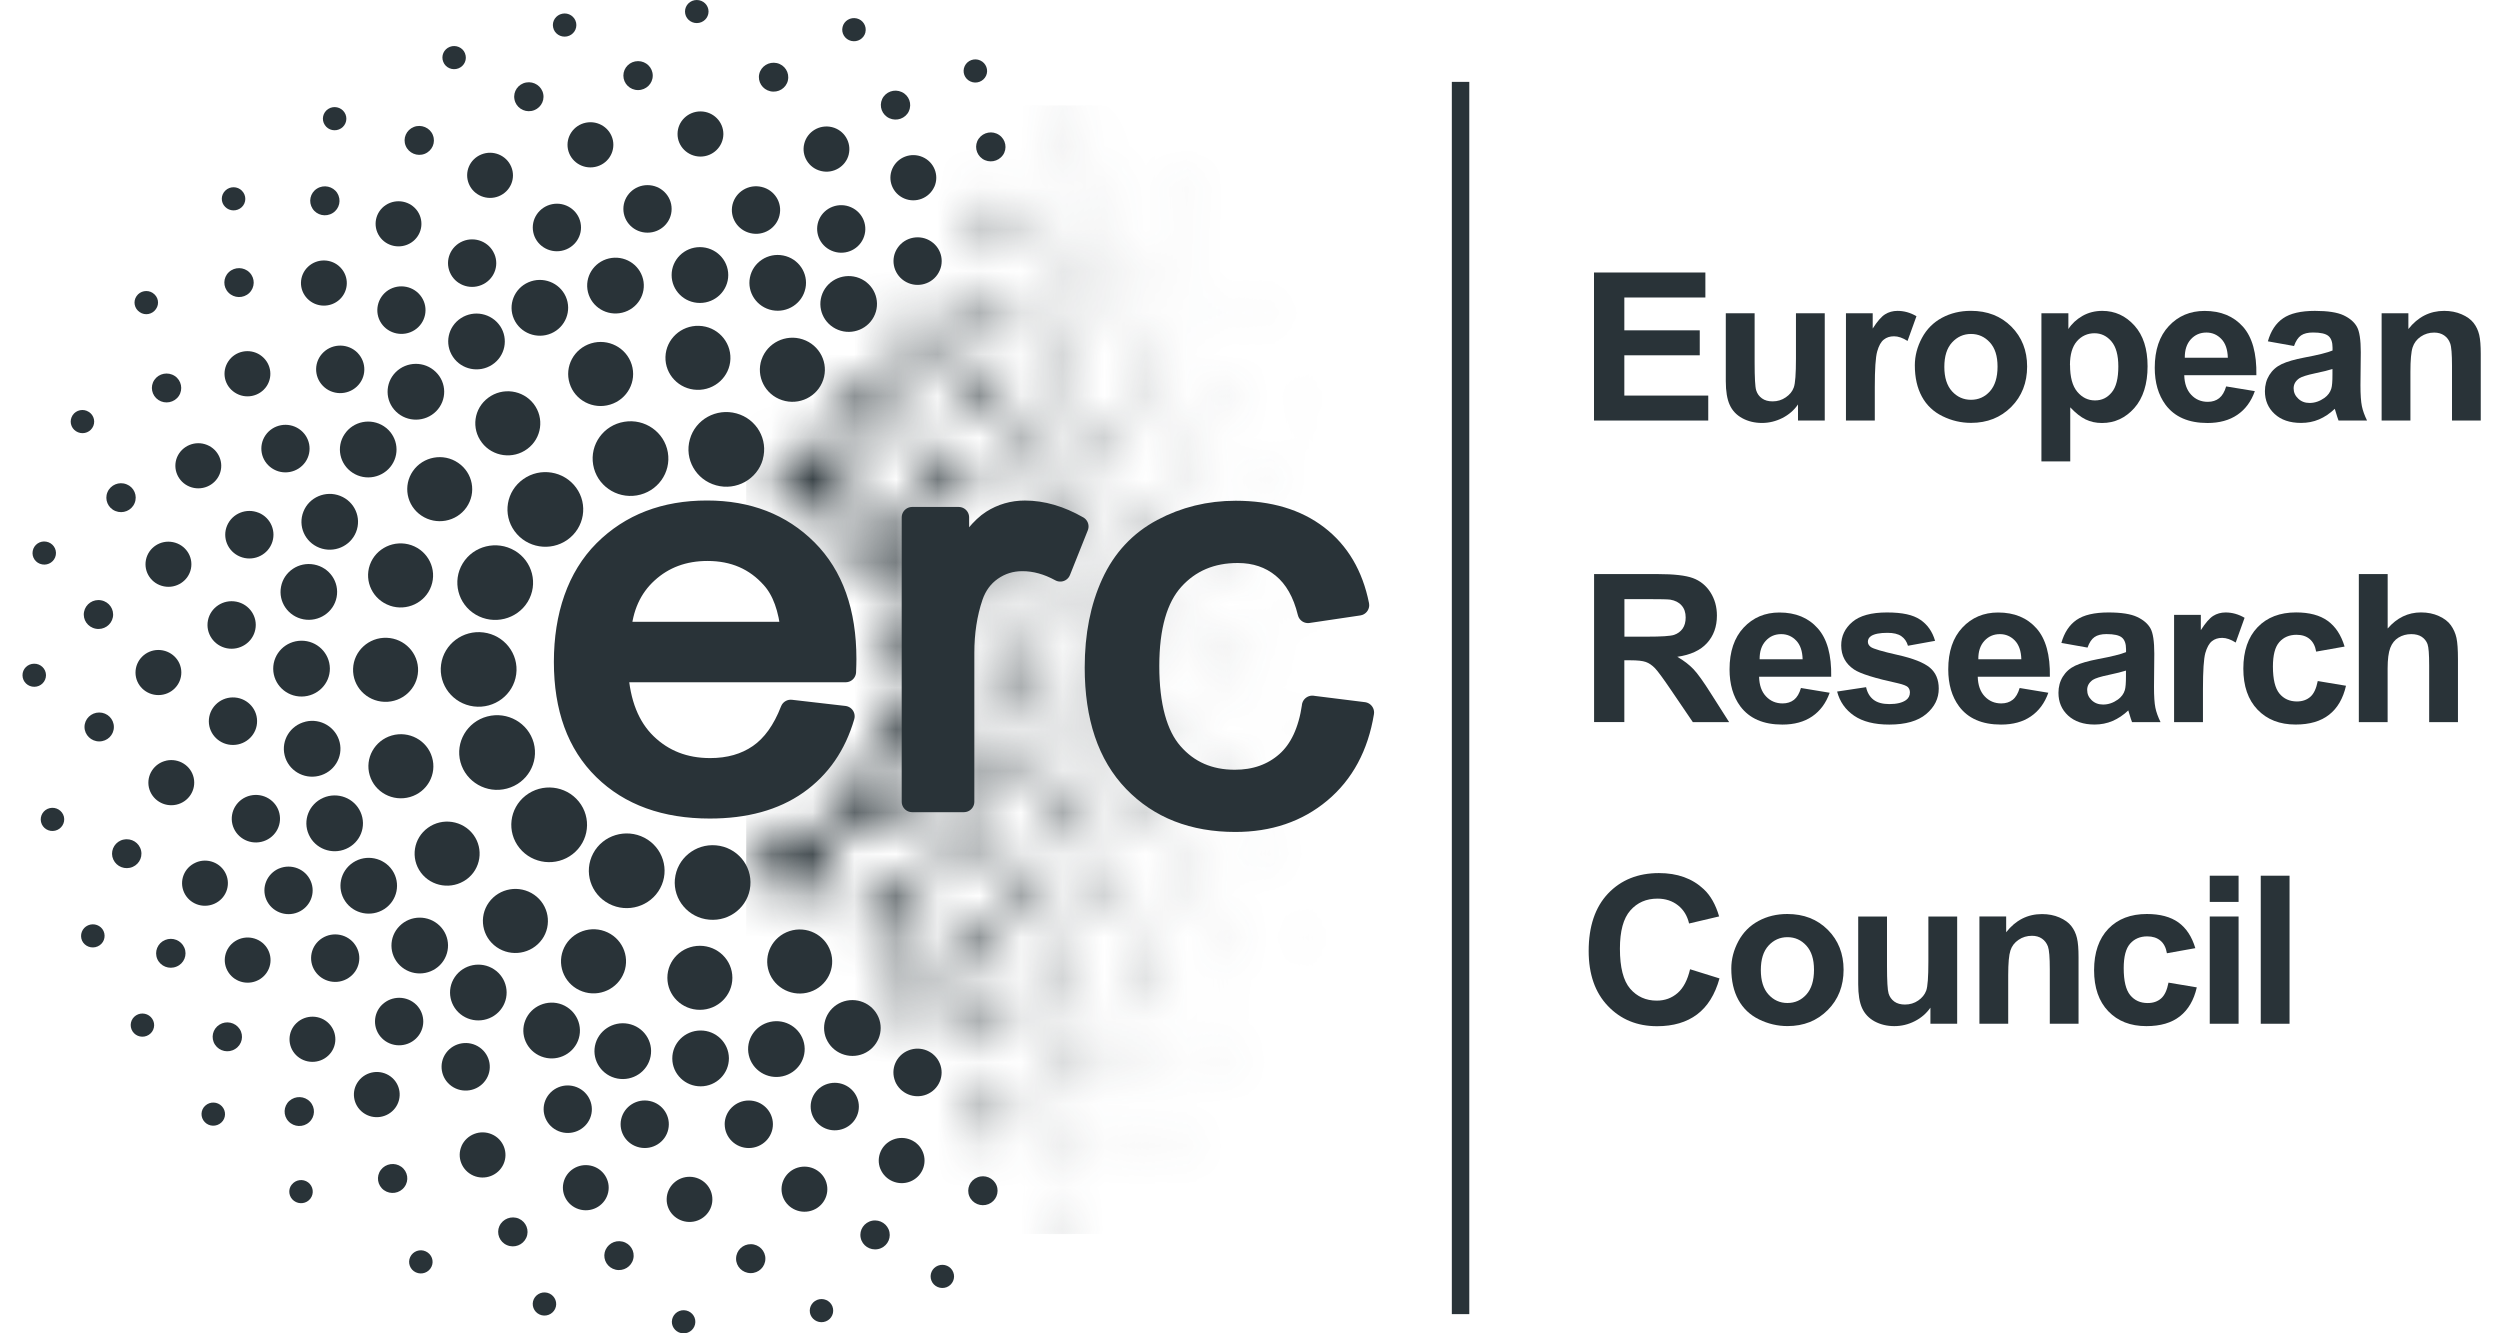 <svg width="60" height="32" viewBox="0 0 60 32" fill="none" xmlns="http://www.w3.org/2000/svg">
<g clip-path="url(#clip0_9115_11772)">
<mask id="mask0_9115_11772" style="mask-type:luminance" maskUnits="userSpaceOnUse" x="18" y="2" width="16" height="28">
<path d="M25.656 26.815C25.494 26.919 25.447 27.134 25.553 27.296C25.659 27.457 25.876 27.502 26.041 27.397C26.204 27.292 26.25 27.078 26.144 26.916C26.038 26.755 25.819 26.711 25.656 26.815ZM28.161 25.345C28.3 25.21 28.301 24.99 28.163 24.853C28.028 24.717 27.805 24.716 27.666 24.85C27.528 24.985 27.527 25.206 27.663 25.341C27.799 25.478 28.023 25.479 28.161 25.345ZM29.765 23.021C29.876 22.863 29.833 22.647 29.673 22.538C29.512 22.43 29.294 22.471 29.184 22.628C29.074 22.787 29.116 23.003 29.275 23.111C29.436 23.22 29.656 23.179 29.765 23.02M30.768 19.758C30.589 19.684 30.382 19.769 30.309 19.946C30.234 20.125 30.32 20.326 30.5 20.399C30.68 20.472 30.886 20.387 30.96 20.21C31.035 20.034 30.949 19.831 30.768 19.758ZM30.835 17.196C30.797 17.384 30.923 17.566 31.114 17.603C31.305 17.639 31.49 17.516 31.527 17.326C31.564 17.138 31.439 16.956 31.248 16.921C31.057 16.885 30.872 17.008 30.835 17.196ZM31.123 13.919C30.929 13.922 30.774 14.082 30.779 14.274C30.782 14.466 30.943 14.617 31.139 14.614C31.332 14.61 31.486 14.451 31.484 14.259C31.479 14.068 31.318 13.915 31.124 13.919M30.25 11.86C30.288 12.049 30.473 12.17 30.664 12.132C30.855 12.095 30.979 11.911 30.94 11.723C30.902 11.535 30.717 11.414 30.525 11.451C30.335 11.488 30.211 11.671 30.25 11.86ZM29.74 9.748C29.919 9.678 30.009 9.475 29.936 9.297C29.865 9.118 29.659 9.032 29.479 9.103C29.299 9.173 29.21 9.376 29.282 9.553C29.354 9.731 29.559 9.818 29.74 9.748ZM28.162 7.259C28.325 7.153 28.369 6.937 28.262 6.778C28.155 6.618 27.936 6.573 27.773 6.68C27.611 6.785 27.566 7.001 27.674 7.161C27.782 7.321 28 7.364 28.162 7.259ZM25.798 4.806C25.658 4.939 25.655 5.16 25.791 5.296C25.928 5.434 26.151 5.437 26.29 5.302C26.429 5.168 26.431 4.948 26.296 4.811C26.161 4.674 25.937 4.672 25.798 4.806ZM25.396 28.897C25.266 28.98 25.229 29.153 25.315 29.281C25.4 29.41 25.575 29.446 25.704 29.361C25.837 29.277 25.871 29.104 25.786 28.977C25.702 28.849 25.527 28.813 25.396 28.897ZM27.811 26.963C27.7 27.07 27.7 27.246 27.809 27.356C27.918 27.464 28.097 27.466 28.207 27.359C28.319 27.251 28.319 27.076 28.21 26.966C28.101 26.857 27.922 26.855 27.811 26.964M29.526 24.975C29.436 25.101 29.465 25.273 29.59 25.363C29.716 25.453 29.893 25.424 29.983 25.3C30.075 25.176 30.046 25.001 29.919 24.912C29.793 24.822 29.618 24.851 29.526 24.975ZM31.489 22.076C31.346 22.014 31.18 22.077 31.116 22.216C31.053 22.357 31.119 22.522 31.261 22.583C31.403 22.646 31.569 22.583 31.631 22.442C31.695 22.301 31.631 22.138 31.489 22.075M32.49 18.703C32.337 18.673 32.189 18.771 32.158 18.922C32.129 19.072 32.228 19.218 32.382 19.248C32.534 19.277 32.683 19.18 32.712 19.029C32.742 18.878 32.642 18.733 32.49 18.703ZM32.719 15.511C32.563 15.512 32.439 15.638 32.44 15.791C32.442 15.944 32.57 16.068 32.726 16.066C32.882 16.064 33.007 15.939 33.005 15.786C33.004 15.632 32.875 15.509 32.719 15.511ZM32.428 12.976C32.58 12.944 32.677 12.797 32.645 12.647C32.613 12.497 32.463 12.401 32.311 12.433C32.158 12.464 32.063 12.612 32.094 12.762C32.126 12.912 32.275 13.008 32.428 12.976ZM31.387 9.691C31.243 9.75 31.175 9.912 31.235 10.054C31.294 10.197 31.458 10.264 31.603 10.205C31.747 10.146 31.815 9.984 31.756 9.842C31.698 9.699 31.532 9.633 31.388 9.691M30.198 7.501C30.326 7.417 30.361 7.243 30.276 7.116C30.19 6.988 30.015 6.953 29.885 7.038C29.755 7.123 29.72 7.295 29.806 7.423C29.891 7.552 30.066 7.587 30.198 7.501ZM28.358 5.187C28.47 5.08 28.472 4.904 28.364 4.794C28.255 4.684 28.075 4.682 27.964 4.788C27.853 4.896 27.851 5.071 27.959 5.181C28.068 5.291 28.246 5.294 28.357 5.187M26.06 3.213C26.149 3.086 26.118 2.914 25.99 2.826C25.862 2.739 25.688 2.769 25.598 2.896C25.509 3.022 25.541 3.195 25.67 3.283C25.798 3.37 25.972 3.339 26.061 3.213M23.501 26.29C23.246 26.45 23.172 26.786 23.336 27.039C23.499 27.291 23.839 27.364 24.095 27.204C24.351 27.043 24.427 26.707 24.262 26.455C24.099 26.203 23.757 26.128 23.502 26.29M25.457 24.753C25.24 24.962 25.234 25.305 25.445 25.52C25.657 25.734 26.005 25.74 26.224 25.532C26.442 25.323 26.447 24.981 26.235 24.765C26.023 24.549 25.676 24.544 25.457 24.753ZM28.013 23.409C28.183 23.161 28.116 22.823 27.864 22.656C27.611 22.488 27.271 22.555 27.101 22.803C26.931 23.051 26.998 23.387 27.25 23.556C27.501 23.722 27.842 23.656 28.012 23.409M28.935 20.48C28.656 20.363 28.332 20.49 28.214 20.766C28.095 21.041 28.224 21.359 28.504 21.477C28.783 21.594 29.105 21.467 29.225 21.192C29.343 20.917 29.215 20.598 28.934 20.48M29.361 19.117C29.658 19.178 29.95 18.991 30.013 18.699C30.075 18.405 29.885 18.117 29.587 18.056C29.289 17.995 28.998 18.183 28.935 18.475C28.874 18.768 29.062 19.054 29.361 19.117ZM29.738 15.325C29.434 15.326 29.189 15.571 29.192 15.87C29.192 16.169 29.441 16.41 29.745 16.408C30.049 16.406 30.294 16.162 30.293 15.862C30.29 15.562 30.041 15.322 29.738 15.325ZM29.571 13.866C29.867 13.803 30.058 13.517 29.997 13.223C29.935 12.93 29.642 12.742 29.345 12.803C29.048 12.864 28.857 13.152 28.919 13.445C28.982 13.738 29.273 13.924 29.571 13.864M28.222 11.253C28.337 11.531 28.661 11.662 28.942 11.546C29.221 11.431 29.354 11.115 29.239 10.839C29.12 10.563 28.799 10.431 28.519 10.546C28.238 10.661 28.106 10.979 28.222 11.255M27.963 9.517C28.218 9.356 28.292 9.021 28.131 8.769C27.966 8.517 27.625 8.443 27.369 8.605C27.113 8.767 27.039 9.103 27.203 9.354C27.367 9.606 27.707 9.68 27.963 9.517ZM26.339 7.351C26.553 7.14 26.555 6.798 26.341 6.585C26.127 6.372 25.779 6.371 25.563 6.583C25.347 6.794 25.347 7.136 25.56 7.348C25.774 7.561 26.122 7.563 26.339 7.352M23.653 5.807C23.905 5.975 24.246 5.908 24.417 5.659C24.585 5.41 24.519 5.074 24.267 4.907C24.013 4.741 23.672 4.807 23.503 5.055C23.334 5.304 23.402 5.641 23.653 5.807ZM23.462 24.107C23.192 24.279 23.116 24.632 23.291 24.897C23.464 25.16 23.822 25.236 24.091 25.065C24.36 24.894 24.436 24.541 24.262 24.276C24.087 24.013 23.73 23.936 23.462 24.108M25.717 23.506C25.947 23.287 25.953 22.925 25.731 22.698C25.508 22.472 25.143 22.466 24.913 22.684C24.681 22.903 24.675 23.264 24.898 23.491C25.12 23.717 25.486 23.723 25.717 23.505M27.087 21.527C27.266 21.267 27.197 20.913 26.933 20.735C26.668 20.558 26.309 20.626 26.129 20.886C25.949 21.146 26.018 21.501 26.282 21.678C26.547 21.855 26.905 21.786 27.086 21.526M27.185 19.832C27.477 19.957 27.818 19.824 27.945 19.535C28.072 19.247 27.939 18.91 27.645 18.785C27.352 18.658 27.01 18.792 26.884 19.08C26.757 19.37 26.892 19.705 27.185 19.832ZM28.414 17.438C28.484 17.131 28.29 16.826 27.979 16.756C27.667 16.685 27.357 16.877 27.286 17.185C27.215 17.492 27.409 17.798 27.722 17.868C28.033 17.939 28.343 17.746 28.414 17.439M27.879 14.343C27.56 14.341 27.298 14.595 27.297 14.909C27.294 15.224 27.552 15.482 27.872 15.484C28.192 15.486 28.452 15.232 28.455 14.917C28.456 14.602 28.2 14.345 27.88 14.342M27.534 13.263C27.848 13.201 28.05 12.901 27.988 12.591C27.925 12.283 27.621 12.083 27.307 12.144C26.994 12.206 26.79 12.506 26.853 12.815C26.915 13.124 27.22 13.324 27.534 13.263ZM26.062 10.989C26.183 11.28 26.52 11.421 26.815 11.301C27.112 11.182 27.255 10.85 27.132 10.557C27.012 10.266 26.675 10.125 26.379 10.245C26.083 10.363 25.94 10.697 26.062 10.989ZM25.695 9.452C25.961 9.279 26.036 8.926 25.86 8.662C25.684 8.399 25.325 8.326 25.058 8.5C24.792 8.673 24.717 9.027 24.893 9.29C25.069 9.552 25.428 9.626 25.695 9.452ZM24.218 7.845C24.445 7.624 24.447 7.263 24.222 7.039C23.997 6.815 23.63 6.812 23.405 7.033C23.177 7.256 23.176 7.617 23.4 7.841C23.625 8.065 23.99 8.068 24.217 7.845M21.62 23.319C21.304 23.517 21.212 23.932 21.415 24.243C21.617 24.556 22.037 24.647 22.354 24.447C22.669 24.247 22.762 23.833 22.559 23.521C22.358 23.21 21.938 23.119 21.621 23.319M23.939 23.174C24.206 22.913 24.208 22.489 23.944 22.227C23.68 21.964 23.25 21.961 22.984 22.222C22.717 22.482 22.716 22.905 22.979 23.169C23.242 23.432 23.672 23.434 23.939 23.174ZM25.187 21.707C25.4 21.402 25.319 20.985 25.01 20.776C24.7 20.567 24.278 20.645 24.066 20.951C23.853 21.256 23.931 21.673 24.241 21.881C24.552 22.09 24.974 22.013 25.186 21.707M25.317 20.226C25.665 20.368 26.061 20.204 26.205 19.862C26.347 19.52 26.182 19.129 25.835 18.988C25.488 18.848 25.091 19.01 24.949 19.351C24.804 19.693 24.97 20.085 25.317 20.226ZM26.768 18.068C26.845 17.706 26.609 17.351 26.24 17.276C25.872 17.2 25.513 17.433 25.438 17.795C25.361 18.159 25.597 18.512 25.966 18.587C26.333 18.663 26.693 18.43 26.768 18.067M26.986 16.098C26.988 15.728 26.686 15.426 26.311 15.424C25.936 15.421 25.63 15.719 25.627 16.088C25.625 16.458 25.926 16.76 26.3 16.763C26.677 16.766 26.982 16.468 26.986 16.098ZM25.403 14.245C25.488 14.605 25.853 14.829 26.219 14.745C26.584 14.662 26.811 14.302 26.726 13.942C26.641 13.582 26.278 13.358 25.911 13.441C25.546 13.525 25.317 13.885 25.403 14.245ZM25.268 11.686C24.924 11.832 24.764 12.226 24.913 12.565C25.062 12.905 25.461 13.061 25.806 12.915C26.15 12.768 26.31 12.375 26.161 12.035C26.012 11.695 25.613 11.54 25.267 11.686M24.159 11.161C24.363 11.472 24.784 11.559 25.098 11.359C25.413 11.157 25.503 10.743 25.298 10.432C25.094 10.121 24.672 10.033 24.36 10.235C24.044 10.437 23.954 10.851 24.159 11.161ZM23.995 9.825C24.261 9.563 24.26 9.139 23.993 8.878C23.728 8.617 23.297 8.618 23.032 8.88C22.768 9.142 22.768 9.567 23.035 9.827C23.301 10.088 23.731 10.087 23.995 9.825ZM21.738 8.77C22.048 8.976 22.471 8.895 22.68 8.589C22.89 8.282 22.808 7.866 22.496 7.659C22.185 7.452 21.762 7.534 21.554 7.84C21.345 8.147 21.426 8.563 21.738 8.77ZM20.475 10.466C20.831 10.701 21.316 10.607 21.556 10.254C21.796 9.901 21.7 9.423 21.342 9.186C20.984 8.951 20.5 9.046 20.26 9.399C20.021 9.752 20.117 10.23 20.475 10.466ZM23.307 10.983C23.043 10.649 22.554 10.586 22.214 10.847C21.873 11.106 21.81 11.588 22.075 11.925C22.338 12.261 22.829 12.322 23.169 12.061C23.51 11.802 23.571 11.319 23.307 10.982M24.158 14.459C24.568 14.329 24.794 13.896 24.662 13.491C24.528 13.087 24.09 12.866 23.679 12.996C23.268 13.126 23.044 13.56 23.177 13.964C23.308 14.368 23.748 14.589 24.157 14.459M23.771 20.485C24.007 20.131 23.906 19.655 23.546 19.422C23.187 19.189 22.702 19.288 22.467 19.643C22.231 19.997 22.331 20.475 22.692 20.707C23.052 20.939 23.535 20.84 23.771 20.485M23.737 19.013C24.146 19.144 24.587 18.923 24.72 18.52C24.854 18.116 24.629 17.682 24.22 17.551C23.81 17.419 23.369 17.64 23.236 18.044C23.104 18.446 23.326 18.882 23.737 19.013ZM25.12 16.154C25.131 15.729 24.788 15.377 24.36 15.368C23.929 15.358 23.572 15.695 23.562 16.119C23.553 16.543 23.894 16.895 24.325 16.904C24.755 16.914 25.113 16.577 25.121 16.153M21.969 22.44C22.308 22.176 22.364 21.693 22.097 21.359C21.829 21.027 21.339 20.971 21 21.233C20.663 21.496 20.605 21.98 20.872 22.313C21.139 22.646 21.63 22.701 21.968 22.439M18.864 19.78C18.386 19.932 18.124 20.437 18.278 20.908C18.432 21.379 18.944 21.637 19.422 21.486C19.9 21.334 20.163 20.829 20.008 20.359C19.854 19.888 19.343 19.629 18.864 19.78ZM21.486 19.935C21.86 19.604 21.889 19.037 21.553 18.67C21.216 18.303 20.642 18.273 20.269 18.604C19.897 18.936 19.867 19.502 20.203 19.869C20.539 20.237 21.114 20.266 21.486 19.935ZM21.473 18.259C21.927 18.469 22.468 18.278 22.681 17.829C22.895 17.381 22.7 16.848 22.246 16.638C21.791 16.427 21.25 16.619 21.037 17.066C20.823 17.514 21.019 18.048 21.473 18.259ZM22.036 14.334C21.533 14.329 21.122 14.726 21.118 15.22C21.113 15.714 21.515 16.12 22.017 16.125C22.519 16.13 22.932 15.733 22.936 15.239C22.941 14.743 22.538 14.338 22.037 14.334M21.592 13.911C22.049 13.705 22.249 13.173 22.039 12.724C21.829 12.273 21.291 12.075 20.835 12.283C20.378 12.489 20.178 13.021 20.387 13.47C20.596 13.921 21.136 14.119 21.592 13.912M20.255 12.092C20.579 11.715 20.532 11.149 20.148 10.829C19.765 10.51 19.192 10.556 18.868 10.935C18.544 11.312 18.59 11.877 18.975 12.197C19.357 12.518 19.93 12.47 20.256 12.092" fill="white"/>
</mask>
<g mask="url(#mask0_9115_11772)">
<path d="M32.676 2.529H17.909V29.617H32.676V2.529Z" fill="url(#paint0_linear_9115_11772)"/>
</g>
<path d="M24.068 3.724C23.957 3.881 23.737 3.92 23.578 3.811C23.419 3.701 23.379 3.485 23.489 3.328C23.601 3.17 23.82 3.13 23.98 3.24C24.14 3.349 24.18 3.566 24.069 3.724" fill="#293338"/>
<path d="M18.308 11.026C18.173 11.503 17.671 11.782 17.187 11.648C16.703 11.515 16.421 11.02 16.557 10.543C16.69 10.066 17.192 9.789 17.676 9.922C18.159 10.054 18.442 10.549 18.306 11.026" fill="#293338"/>
<path d="M16.198 21.1C16.244 20.607 16.686 20.244 17.185 20.288C17.686 20.333 18.053 20.768 18.008 21.261C17.963 21.754 17.522 22.118 17.021 22.072C16.521 22.029 16.153 21.592 16.197 21.1" fill="#293338"/>
<path d="M14.237 20.48C14.471 20.042 15.022 19.876 15.466 20.106C15.909 20.338 16.079 20.879 15.845 21.317C15.611 21.755 15.061 21.922 14.617 21.691C14.173 21.461 14.003 20.918 14.237 20.48Z" fill="#293338"/>
<path d="M12.614 19.095C13.007 18.787 13.578 18.85 13.891 19.237C14.204 19.625 14.139 20.188 13.746 20.497C13.354 20.805 12.781 20.741 12.468 20.353C12.156 19.966 12.222 19.403 12.614 19.095Z" fill="#293338"/>
<path d="M11.695 17.195C12.18 17.067 12.678 17.351 12.809 17.828C12.938 18.307 12.651 18.798 12.165 18.926C11.681 19.055 11.182 18.77 11.051 18.291C10.922 17.815 11.21 17.323 11.694 17.195" fill="#293338"/>
<path d="M11.606 15.179C12.104 15.243 12.455 15.693 12.389 16.184C12.323 16.674 11.866 17.018 11.369 16.954C10.871 16.89 10.52 16.439 10.586 15.949C10.652 15.459 11.11 15.114 11.606 15.179Z" fill="#293338"/>
<path d="M12.352 13.214C12.782 13.468 12.923 14.019 12.665 14.444C12.406 14.867 11.848 15.005 11.417 14.751C10.987 14.497 10.848 13.946 11.105 13.522C11.363 13.098 11.922 12.961 12.352 13.215" fill="#293338"/>
<path d="M13.827 11.704C14.12 12.106 14.026 12.666 13.618 12.955C13.21 13.243 12.643 13.151 12.35 12.748C12.057 12.347 12.15 11.787 12.559 11.499C12.966 11.21 13.534 11.302 13.827 11.704Z" fill="#293338"/>
<path d="M16.028 10.856C16.112 11.345 15.778 11.807 15.283 11.89C14.787 11.972 14.319 11.643 14.236 11.155C14.152 10.666 14.486 10.204 14.981 10.123C15.475 10.04 15.945 10.369 16.028 10.856Z" fill="#293338"/>
<path d="M17.577 23.467C17.577 23.892 17.228 24.236 16.797 24.236C16.366 24.236 16.017 23.892 16.017 23.467C16.017 23.042 16.366 22.699 16.797 22.699C17.228 22.699 17.577 23.043 17.577 23.467Z" fill="#293338"/>
<path d="M19.932 22.833C20.069 23.235 19.849 23.672 19.44 23.806C19.032 23.939 18.59 23.722 18.453 23.32C18.317 22.918 18.537 22.482 18.946 22.347C19.355 22.212 19.797 22.43 19.932 22.833Z" fill="#293338"/>
<path d="M15.971 8.564C15.985 8.14 16.345 7.807 16.775 7.82C17.207 7.833 17.543 8.188 17.53 8.613C17.517 9.037 17.156 9.37 16.727 9.356C16.296 9.344 15.958 8.988 15.971 8.564Z" fill="#293338"/>
<path d="M18.278 8.629C18.415 8.227 18.858 8.01 19.266 8.145C19.675 8.281 19.894 8.717 19.756 9.119C19.62 9.522 19.177 9.739 18.769 9.603C18.36 9.468 18.141 9.033 18.277 8.629" fill="#293338"/>
<path d="M13.671 9.203C13.544 8.798 13.773 8.368 14.185 8.241C14.597 8.116 15.032 8.343 15.16 8.748C15.288 9.154 15.057 9.585 14.645 9.71C14.234 9.836 13.796 9.608 13.671 9.202" fill="#293338"/>
<path d="M11.565 10.622C11.305 10.283 11.373 9.801 11.718 9.546C12.061 9.29 12.55 9.357 12.81 9.696C13.069 10.035 13.001 10.518 12.657 10.773C12.314 11.03 11.824 10.962 11.565 10.623" fill="#293338"/>
<path d="M9.357 14.535C8.95 14.394 8.736 13.956 8.877 13.556C9.02 13.155 9.465 12.945 9.872 13.084C10.278 13.225 10.493 13.663 10.35 14.065C10.209 14.465 9.764 14.676 9.357 14.536" fill="#293338"/>
<path d="M10.112 12.373C9.757 12.134 9.667 11.655 9.911 11.304C10.155 10.955 10.641 10.866 10.994 11.107C11.35 11.347 11.44 11.825 11.196 12.176C10.953 12.525 10.467 12.614 10.112 12.373Z" fill="#293338"/>
<path d="M9.225 16.844C8.795 16.828 8.458 16.473 8.474 16.047C8.49 15.624 8.851 15.292 9.281 15.307C9.711 15.322 10.047 15.678 10.034 16.103C10.018 16.527 9.657 16.859 9.226 16.844" fill="#293338"/>
<path d="M9.842 19.128C9.427 19.248 8.994 19.015 8.873 18.607C8.752 18.201 8.989 17.773 9.402 17.652C9.814 17.533 10.249 17.766 10.369 18.174C10.491 18.581 10.255 19.008 9.842 19.128Z" fill="#293338"/>
<path d="M11.192 21.108C10.843 21.358 10.356 21.284 10.101 20.942C9.847 20.599 9.922 20.117 10.27 19.867C10.617 19.616 11.105 19.69 11.361 20.033C11.614 20.375 11.54 20.857 11.193 21.108" fill="#293338"/>
<path d="M14.977 23.337C14.828 23.735 14.381 23.941 13.976 23.794C13.572 23.648 13.363 23.206 13.512 22.807C13.66 22.409 14.109 22.203 14.513 22.349C14.917 22.495 15.125 22.936 14.978 23.336" fill="#293338"/>
<path d="M13.007 22.547C12.758 22.893 12.271 22.976 11.919 22.731C11.567 22.486 11.484 22.005 11.733 21.658C11.983 21.312 12.468 21.23 12.821 21.475C13.172 21.72 13.255 22.2 13.008 22.547" fill="#293338"/>
<path d="M17.478 6.601C17.478 6.971 17.173 7.271 16.798 7.271C16.422 7.271 16.119 6.971 16.119 6.601C16.119 6.231 16.423 5.931 16.798 5.931C17.172 5.931 17.478 6.231 17.478 6.601Z" fill="#293338"/>
<path d="M19.33 6.92C19.257 7.282 18.899 7.517 18.532 7.445C18.165 7.373 17.925 7.019 17.999 6.657C18.072 6.294 18.43 6.059 18.798 6.132C19.166 6.204 19.405 6.557 19.331 6.92" fill="#293338"/>
<path d="M20.998 7.546C20.858 7.889 20.461 8.055 20.114 7.916C19.766 7.777 19.598 7.388 19.738 7.044C19.879 6.701 20.274 6.537 20.623 6.674C20.971 6.814 21.139 7.203 20.998 7.547" fill="#293338"/>
<path d="M7.231 15.377C7.607 15.374 7.912 15.672 7.917 16.042C7.92 16.413 7.617 16.713 7.242 16.717C6.865 16.72 6.561 16.422 6.557 16.053C6.555 15.681 6.856 15.381 7.231 15.377Z" fill="#293338"/>
<path d="M7.54 13.549C7.908 13.619 8.149 13.969 8.079 14.332C8.009 14.695 7.652 14.933 7.284 14.864C6.915 14.794 6.674 14.443 6.745 14.08C6.815 13.716 7.171 13.478 7.54 13.549Z" fill="#293338"/>
<path d="M8.164 11.901C8.512 12.037 8.683 12.425 8.545 12.77C8.407 13.114 8.012 13.282 7.664 13.146C7.315 13.01 7.144 12.621 7.283 12.277C7.419 11.933 7.815 11.764 8.165 11.901" fill="#293338"/>
<path d="M9.213 10.23C9.525 10.435 9.611 10.85 9.404 11.158C9.196 11.466 8.775 11.551 8.462 11.346C8.149 11.141 8.063 10.726 8.271 10.418C8.478 10.109 8.899 10.025 9.213 10.23Z" fill="#293338"/>
<path d="M10.457 8.925C10.725 9.183 10.729 9.607 10.467 9.871C10.204 10.135 9.774 10.139 9.506 9.88C9.238 9.621 9.234 9.197 9.496 8.933C9.759 8.67 10.189 8.664 10.457 8.925Z" fill="#293338"/>
<path d="M12.004 7.826C12.209 8.135 12.124 8.55 11.811 8.754C11.498 8.958 11.076 8.873 10.87 8.564C10.663 8.255 10.748 7.84 11.062 7.636C11.374 7.433 11.795 7.517 12.003 7.826" fill="#293338"/>
<path d="M13.578 7.117C13.729 7.456 13.573 7.852 13.23 8.001C12.887 8.149 12.486 7.996 12.335 7.657C12.184 7.319 12.34 6.923 12.682 6.775C13.025 6.626 13.426 6.779 13.578 7.117Z" fill="#293338"/>
<path d="M15.433 6.698C15.52 7.058 15.296 7.418 14.931 7.505C14.564 7.592 14.199 7.37 14.111 7.011C14.023 6.651 14.248 6.29 14.613 6.203C14.979 6.117 15.344 6.338 15.433 6.698Z" fill="#293338"/>
<path d="M16.135 25.407C16.132 25.037 16.434 24.735 16.81 24.732C17.185 24.729 17.49 25.027 17.494 25.397C17.495 25.767 17.194 26.07 16.819 26.072C16.444 26.075 16.137 25.776 16.135 25.407Z" fill="#293338"/>
<path d="M14.279 25.102C14.35 24.739 14.707 24.501 15.075 24.57C15.444 24.639 15.685 24.991 15.614 25.354C15.544 25.717 15.188 25.955 14.818 25.885C14.45 25.815 14.209 25.463 14.279 25.101" fill="#293338"/>
<path d="M12.608 24.487C12.746 24.143 13.141 23.975 13.489 24.109C13.837 24.247 14.009 24.634 13.871 24.98C13.732 25.323 13.338 25.492 12.99 25.355C12.642 25.219 12.469 24.83 12.608 24.487Z" fill="#293338"/>
<path d="M10.914 23.451C11.121 23.143 11.543 23.058 11.856 23.263C12.168 23.467 12.253 23.884 12.046 24.191C11.839 24.499 11.417 24.582 11.105 24.379C10.792 24.174 10.707 23.758 10.914 23.451Z" fill="#293338"/>
<path d="M9.59 22.224C9.851 21.96 10.281 21.956 10.549 22.215C10.818 22.474 10.82 22.897 10.559 23.162C10.296 23.425 9.867 23.431 9.598 23.171C9.331 22.912 9.326 22.488 9.59 22.224Z" fill="#293338"/>
<path d="M8.476 20.699C8.788 20.495 9.21 20.581 9.417 20.889C9.623 21.197 9.537 21.613 9.224 21.817C8.91 22.02 8.488 21.936 8.283 21.627C8.077 21.318 8.163 20.904 8.476 20.699Z" fill="#293338"/>
<path d="M7.758 19.147C8.102 18.998 8.503 19.152 8.653 19.49C8.805 19.829 8.65 20.224 8.305 20.373C7.963 20.522 7.561 20.368 7.411 20.03C7.259 19.692 7.414 19.297 7.758 19.148" fill="#293338"/>
<path d="M7.333 17.319C7.698 17.232 8.064 17.454 8.152 17.814C8.24 18.174 8.014 18.536 7.649 18.622C7.284 18.708 6.918 18.487 6.831 18.127C6.744 17.767 6.967 17.407 7.333 17.32" fill="#293338"/>
<path d="M19.831 24.932C19.686 24.592 19.847 24.199 20.194 24.054C20.539 23.912 20.936 24.071 21.083 24.412C21.229 24.752 21.066 25.145 20.722 25.29C20.377 25.433 19.979 25.273 19.832 24.932" fill="#293338"/>
<path d="M17.971 25.324C17.889 24.963 18.119 24.606 18.485 24.525C18.851 24.443 19.214 24.671 19.296 25.032C19.378 25.392 19.148 25.75 18.782 25.831C18.415 25.912 18.053 25.685 17.971 25.324Z" fill="#293338"/>
<path d="M16.119 5.014C16.119 5.329 15.861 5.584 15.54 5.584C15.219 5.584 14.961 5.329 14.961 5.014C14.961 4.7 15.219 4.443 15.54 4.443C15.861 4.443 16.119 4.699 16.119 5.014Z" fill="#293338"/>
<path d="M18.707 5.173C18.634 5.479 18.322 5.67 18.012 5.596C17.7 5.524 17.507 5.217 17.58 4.91C17.655 4.602 17.968 4.413 18.278 4.486C18.59 4.558 18.782 4.866 18.707 5.172" fill="#293338"/>
<path d="M20.717 5.728C20.588 6.015 20.245 6.145 19.954 6.015C19.662 5.887 19.532 5.549 19.661 5.261C19.791 4.974 20.134 4.845 20.425 4.974C20.717 5.102 20.848 5.439 20.717 5.728Z" fill="#293338"/>
<path d="M22.5 6.588C22.321 6.849 21.961 6.916 21.697 6.738C21.433 6.56 21.364 6.205 21.545 5.945C21.724 5.685 22.085 5.617 22.348 5.795C22.613 5.973 22.68 6.327 22.5 6.587" fill="#293338"/>
<path d="M21.485 25.954C21.364 25.661 21.506 25.328 21.802 25.21C22.098 25.09 22.436 25.231 22.556 25.524C22.677 25.815 22.535 26.148 22.238 26.268C21.942 26.386 21.606 26.245 21.484 25.955" fill="#293338"/>
<path d="M19.467 26.668C19.405 26.359 19.608 26.058 19.922 25.998C20.236 25.937 20.54 26.139 20.602 26.448C20.664 26.757 20.46 27.056 20.146 27.117C19.833 27.178 19.529 26.976 19.467 26.668Z" fill="#293338"/>
<path d="M17.392 26.986C17.391 26.671 17.649 26.414 17.968 26.412C18.288 26.41 18.548 26.664 18.55 26.979C18.552 27.294 18.294 27.551 17.974 27.553C17.655 27.555 17.395 27.3 17.393 26.985" fill="#293338"/>
<path d="M14.908 26.86C14.979 26.551 15.287 26.357 15.599 26.425C15.91 26.492 16.108 26.797 16.038 27.106C15.97 27.413 15.661 27.607 15.349 27.539C15.036 27.471 14.84 27.167 14.908 26.86Z" fill="#293338"/>
<path d="M13.089 26.407C13.211 26.114 13.547 25.974 13.844 26.093C14.139 26.212 14.282 26.544 14.163 26.835C14.042 27.128 13.704 27.268 13.408 27.149C13.113 27.03 12.97 26.698 13.089 26.407Z" fill="#293338"/>
<path d="M10.706 25.27C10.893 25.014 11.255 24.956 11.514 25.14C11.774 25.324 11.833 25.681 11.646 25.936C11.459 26.193 11.097 26.25 10.838 26.067C10.579 25.883 10.52 25.526 10.706 25.27Z" fill="#293338"/>
<path d="M9.175 24.109C9.404 23.89 9.77 23.893 9.995 24.118C10.217 24.344 10.213 24.704 9.984 24.925C9.755 25.145 9.388 25.141 9.165 24.916C8.941 24.689 8.946 24.329 9.174 24.108" fill="#293338"/>
<path d="M7.728 22.518C7.995 22.347 8.354 22.42 8.528 22.683C8.704 22.946 8.63 23.3 8.362 23.472C8.095 23.646 7.736 23.571 7.561 23.308C7.386 23.045 7.46 22.691 7.728 22.518Z" fill="#293338"/>
<path d="M6.698 20.844C6.992 20.721 7.333 20.856 7.457 21.146C7.583 21.436 7.446 21.771 7.152 21.894C6.857 22.017 6.518 21.882 6.392 21.592C6.267 21.302 6.405 20.968 6.698 20.843" fill="#293338"/>
<path d="M6.009 19.093C6.321 19.022 6.633 19.212 6.705 19.518C6.778 19.825 6.585 20.132 6.273 20.204C5.961 20.276 5.651 20.086 5.577 19.78C5.505 19.473 5.697 19.166 6.008 19.093" fill="#293338"/>
<path d="M5.583 16.738C5.904 16.734 6.167 16.986 6.17 17.302C6.175 17.616 5.918 17.875 5.598 17.879C5.278 17.883 5.016 17.631 5.012 17.316C5.009 17.001 5.265 16.742 5.583 16.738Z" fill="#293338"/>
<path d="M5.673 14.44C5.986 14.502 6.19 14.802 6.127 15.11C6.065 15.419 5.759 15.62 5.445 15.559C5.132 15.497 4.929 15.197 4.991 14.888C5.053 14.58 5.358 14.379 5.672 14.44" fill="#293338"/>
<path d="M6.209 12.306C6.503 12.428 6.642 12.763 6.518 13.054C6.394 13.345 6.055 13.481 5.761 13.359C5.466 13.237 5.327 12.903 5.451 12.612C5.575 12.322 5.914 12.185 6.209 12.307" fill="#293338"/>
<path d="M7.177 10.295C7.442 10.474 7.509 10.829 7.329 11.088C7.148 11.348 6.788 11.416 6.524 11.237C6.261 11.059 6.193 10.705 6.373 10.444C6.554 10.183 6.915 10.118 7.177 10.295Z" fill="#293338"/>
<path d="M8.583 8.47C8.804 8.699 8.797 9.06 8.565 9.277C8.334 9.494 7.968 9.487 7.748 9.259C7.526 9.031 7.535 8.67 7.765 8.453C7.996 8.235 8.362 8.243 8.584 8.47" fill="#293338"/>
<path d="M10.118 7.131C10.293 7.394 10.218 7.748 9.951 7.921C9.684 8.093 9.324 8.019 9.149 7.756C8.975 7.493 9.052 7.138 9.317 6.965C9.585 6.794 9.943 6.867 10.118 7.131Z" fill="#293338"/>
<path d="M11.865 6.095C11.989 6.386 11.85 6.72 11.554 6.841C11.26 6.963 10.92 6.827 10.797 6.535C10.674 6.245 10.813 5.911 11.107 5.789C11.402 5.668 11.741 5.804 11.864 6.095" fill="#293338"/>
<path d="M13.933 5.347C13.996 5.656 13.793 5.957 13.479 6.019C13.167 6.081 12.86 5.882 12.798 5.573C12.735 5.263 12.938 4.964 13.252 4.9C13.565 4.838 13.87 5.038 13.933 5.347Z" fill="#293338"/>
<path d="M14.71 3.368C14.769 3.663 14.577 3.948 14.279 4.007C13.981 4.066 13.692 3.877 13.631 3.583C13.572 3.289 13.765 3.003 14.063 2.944C14.361 2.886 14.649 3.075 14.71 3.368Z" fill="#293338"/>
<path d="M17.361 3.219C17.358 3.519 17.11 3.76 16.807 3.758C16.503 3.755 16.258 3.51 16.261 3.213C16.263 2.912 16.512 2.672 16.815 2.674C17.118 2.676 17.362 2.92 17.361 3.219Z" fill="#293338"/>
<path d="M20.37 3.708C20.297 3.999 19.998 4.177 19.704 4.104C19.409 4.033 19.229 3.739 19.302 3.449C19.374 3.157 19.672 2.98 19.967 3.051C20.262 3.123 20.441 3.418 20.369 3.708" fill="#293338"/>
<path d="M22.424 4.482C22.301 4.757 21.978 4.882 21.7 4.763C21.421 4.643 21.294 4.323 21.416 4.048C21.539 3.773 21.861 3.648 22.14 3.768C22.419 3.888 22.546 4.207 22.425 4.482" fill="#293338"/>
<path d="M21.129 28.055C21.016 27.777 21.154 27.46 21.435 27.35C21.718 27.238 22.038 27.373 22.15 27.652C22.262 27.93 22.126 28.245 21.845 28.357C21.563 28.468 21.244 28.332 21.13 28.055" fill="#293338"/>
<path d="M18.767 28.645C18.709 28.351 18.903 28.067 19.201 28.009C19.499 27.952 19.789 28.143 19.846 28.436C19.904 28.73 19.71 29.015 19.412 29.072C19.114 29.128 18.826 28.938 18.767 28.645" fill="#293338"/>
<path d="M16 28.775C16.006 28.475 16.257 28.237 16.56 28.243C16.864 28.25 17.104 28.498 17.097 28.797C17.091 29.096 16.84 29.333 16.538 29.327C16.233 29.32 15.992 29.073 16 28.774" fill="#293338"/>
<path d="M13.522 28.39C13.587 28.096 13.879 27.912 14.176 27.975C14.472 28.038 14.661 28.327 14.596 28.619C14.531 28.913 14.239 29.098 13.942 29.034C13.646 28.97 13.458 28.681 13.522 28.39Z" fill="#293338"/>
<path d="M11.078 27.501C11.202 27.227 11.526 27.102 11.804 27.223C12.081 27.342 12.207 27.663 12.085 27.937C11.962 28.211 11.639 28.335 11.361 28.215C11.084 28.093 10.957 27.774 11.079 27.501" fill="#293338"/>
<path d="M8.603 25.946C8.785 25.706 9.128 25.656 9.373 25.835C9.616 26.015 9.664 26.354 9.483 26.594C9.301 26.834 8.957 26.884 8.714 26.704C8.471 26.524 8.421 26.184 8.604 25.945" fill="#293338"/>
<path d="M7.115 24.554C7.334 24.345 7.683 24.35 7.893 24.564C8.105 24.779 8.1 25.123 7.882 25.331C7.664 25.54 7.315 25.535 7.103 25.32C6.893 25.106 6.897 24.763 7.114 24.555" fill="#293338"/>
<path d="M5.642 22.589C5.897 22.425 6.238 22.495 6.404 22.745C6.569 22.996 6.499 23.331 6.245 23.496C5.99 23.66 5.649 23.59 5.484 23.339C5.318 23.089 5.389 22.753 5.642 22.589Z" fill="#293338"/>
<path d="M4.698 20.701C4.976 20.58 5.3 20.704 5.423 20.978C5.545 21.252 5.42 21.571 5.141 21.692C4.862 21.813 4.539 21.69 4.416 21.415C4.294 21.141 4.42 20.822 4.698 20.702" fill="#293338"/>
<path d="M3.993 18.254C4.291 18.191 4.585 18.375 4.649 18.668C4.713 18.96 4.526 19.249 4.229 19.313C3.931 19.377 3.64 19.192 3.573 18.899C3.51 18.608 3.697 18.319 3.993 18.255" fill="#293338"/>
<path d="M3.798 15.599C4.101 15.599 4.35 15.836 4.352 16.136C4.354 16.435 4.111 16.68 3.806 16.682C3.503 16.684 3.254 16.445 3.252 16.145C3.251 15.845 3.495 15.601 3.798 15.599Z" fill="#293338"/>
<path d="M4.15 13.011C4.448 13.07 4.642 13.354 4.583 13.648C4.523 13.941 4.233 14.132 3.935 14.073C3.636 14.015 3.443 13.729 3.503 13.435C3.563 13.142 3.852 12.952 4.149 13.011" fill="#293338"/>
<path d="M4.969 10.678C5.25 10.792 5.384 11.109 5.269 11.384C5.153 11.661 4.832 11.793 4.551 11.68C4.269 11.566 4.135 11.249 4.25 10.972C4.368 10.696 4.688 10.564 4.969 10.678Z" fill="#293338"/>
<path d="M6.242 8.519C6.495 8.685 6.565 9.02 6.398 9.27C6.23 9.52 5.888 9.588 5.635 9.421C5.381 9.256 5.312 8.921 5.481 8.67C5.648 8.42 5.989 8.353 6.242 8.518" fill="#293338"/>
<path d="M8.17 6.419C8.381 6.636 8.373 6.978 8.154 7.185C7.934 7.392 7.586 7.384 7.376 7.167C7.166 6.951 7.173 6.609 7.394 6.401C7.613 6.195 7.961 6.202 8.17 6.419Z" fill="#293338"/>
<path d="M10.023 5.072C10.19 5.322 10.122 5.657 9.869 5.823C9.615 5.988 9.273 5.92 9.106 5.671C8.938 5.42 9.008 5.085 9.26 4.92C9.515 4.756 9.854 4.823 10.023 5.072Z" fill="#293338"/>
<path d="M12.269 4.001C12.386 4.278 12.253 4.594 11.972 4.709C11.692 4.823 11.37 4.691 11.254 4.416C11.137 4.138 11.269 3.822 11.552 3.707C11.832 3.593 12.153 3.725 12.269 4.001Z" fill="#293338"/>
<path d="M15.666 1.815C15.666 2.007 15.508 2.162 15.313 2.162C15.118 2.162 14.961 2.006 14.961 1.815C14.961 1.623 15.118 1.467 15.313 1.467C15.508 1.467 15.666 1.622 15.666 1.815Z" fill="#293338"/>
<path d="M17.005 0.277C17.005 0.431 16.878 0.554 16.722 0.554C16.567 0.554 16.44 0.43 16.44 0.277C16.44 0.124 16.566 0 16.722 0C16.879 0 17.005 0.124 17.005 0.277Z" fill="#293338"/>
<path d="M20.77 0.778C20.733 0.927 20.582 1.018 20.429 0.982C20.278 0.946 20.184 0.795 20.222 0.646C20.258 0.497 20.411 0.406 20.563 0.442C20.713 0.478 20.806 0.629 20.769 0.778" fill="#293338"/>
<path d="M23.665 1.819C23.6 1.958 23.432 2.021 23.29 1.955C23.149 1.891 23.087 1.727 23.153 1.586C23.218 1.448 23.385 1.386 23.526 1.451C23.667 1.515 23.73 1.68 23.665 1.82" fill="#293338"/>
<path d="M22.354 30.735C22.297 30.592 22.369 30.43 22.513 30.375C22.659 30.319 22.822 30.389 22.878 30.533C22.935 30.675 22.863 30.837 22.719 30.893C22.575 30.948 22.41 30.878 22.354 30.735Z" fill="#293338"/>
<path d="M19.439 31.507C19.411 31.356 19.512 31.211 19.664 31.182C19.818 31.154 19.965 31.253 19.992 31.404C20.02 31.555 19.921 31.7 19.767 31.728C19.613 31.756 19.467 31.655 19.438 31.506" fill="#293338"/>
<path d="M16.125 31.716C16.13 31.562 16.26 31.441 16.414 31.445C16.57 31.45 16.693 31.577 16.688 31.73C16.684 31.883 16.555 32.005 16.399 32.001C16.244 31.997 16.121 31.869 16.124 31.717" fill="#293338"/>
<path d="M12.793 31.231C12.83 31.082 12.982 30.99 13.133 31.026C13.284 31.062 13.377 31.213 13.341 31.361C13.304 31.51 13.152 31.602 13.001 31.566C12.85 31.529 12.757 31.379 12.793 31.23" fill="#293338"/>
<path d="M9.845 30.168C9.911 30.028 10.078 29.968 10.218 30.033C10.36 30.098 10.422 30.263 10.356 30.401C10.29 30.541 10.124 30.602 9.981 30.537C9.841 30.473 9.779 30.307 9.845 30.168Z" fill="#293338"/>
<path d="M7.001 28.433C7.094 28.31 7.27 28.285 7.395 28.377C7.518 28.47 7.543 28.644 7.45 28.766C7.357 28.889 7.18 28.913 7.055 28.82C6.931 28.728 6.905 28.554 7 28.432" fill="#293338"/>
<path d="M4.927 26.536C5.041 26.431 5.219 26.438 5.325 26.55C5.431 26.663 5.425 26.839 5.311 26.942C5.196 27.047 5.018 27.041 4.912 26.928C4.806 26.815 4.812 26.64 4.927 26.535" fill="#293338"/>
<path d="M3.265 24.369C3.395 24.286 3.57 24.323 3.654 24.452C3.739 24.58 3.702 24.752 3.571 24.836C3.44 24.92 3.266 24.883 3.182 24.754C3.098 24.625 3.134 24.453 3.265 24.369Z" fill="#293338"/>
<path d="M2.113 22.208C2.256 22.145 2.423 22.208 2.486 22.347C2.549 22.488 2.486 22.652 2.343 22.714C2.2 22.777 2.033 22.714 1.969 22.575C1.908 22.435 1.97 22.271 2.113 22.208Z" fill="#293338"/>
<path d="M1.194 19.395C1.345 19.36 1.497 19.452 1.534 19.601C1.569 19.751 1.475 19.9 1.324 19.936C1.172 19.972 1.02 19.879 0.985 19.729C0.95 19.58 1.043 19.431 1.194 19.395Z" fill="#293338"/>
<path d="M0.819 15.929C0.975 15.927 1.102 16.049 1.104 16.203C1.104 16.357 0.98 16.482 0.825 16.483C0.669 16.485 0.542 16.363 0.54 16.209C0.537 16.055 0.663 15.93 0.819 15.929Z" fill="#293338"/>
<path d="M1.111 13C1.264 13.027 1.366 13.171 1.339 13.322C1.312 13.473 1.165 13.574 1.013 13.546C0.858 13.519 0.757 13.375 0.785 13.224C0.812 13.073 0.958 12.972 1.111 13Z" fill="#293338"/>
<path d="M2.085 9.862C2.229 9.919 2.298 10.081 2.24 10.223C2.181 10.366 2.017 10.434 1.873 10.375C1.728 10.317 1.659 10.156 1.718 10.013C1.775 9.871 1.941 9.802 2.085 9.861" fill="#293338"/>
<path d="M3.668 7.033C3.798 7.119 3.833 7.291 3.743 7.417C3.656 7.546 3.481 7.58 3.354 7.492C3.224 7.406 3.189 7.234 3.277 7.107C3.364 6.98 3.539 6.947 3.668 7.032" fill="#293338"/>
<path d="M5.807 4.579C5.916 4.689 5.914 4.864 5.803 4.971C5.689 5.078 5.511 5.075 5.404 4.965C5.294 4.856 5.297 4.68 5.409 4.573C5.52 4.465 5.699 4.468 5.807 4.578" fill="#293338"/>
<path d="M8.267 2.697C8.352 2.825 8.315 2.998 8.185 3.081C8.054 3.165 7.879 3.129 7.796 3C7.71 2.872 7.747 2.699 7.878 2.615C8.008 2.531 8.183 2.569 8.267 2.697Z" fill="#293338"/>
<path d="M11.16 1.281C11.218 1.424 11.147 1.585 11.002 1.641C10.857 1.697 10.693 1.627 10.638 1.484C10.58 1.341 10.651 1.18 10.796 1.124C10.941 1.068 11.105 1.139 11.161 1.281" fill="#293338"/>
<path d="M13.827 0.546C13.858 0.697 13.76 0.843 13.607 0.874C13.453 0.904 13.305 0.807 13.275 0.657C13.243 0.506 13.342 0.36 13.495 0.329C13.648 0.298 13.795 0.395 13.827 0.546Z" fill="#293338"/>
<path d="M18.91 1.93C18.867 2.117 18.678 2.234 18.487 2.19C18.298 2.147 18.179 1.962 18.222 1.775C18.265 1.589 18.454 1.472 18.644 1.514C18.834 1.556 18.953 1.743 18.909 1.93" fill="#293338"/>
<path d="M21.813 2.669C21.732 2.843 21.522 2.918 21.346 2.838C21.168 2.758 21.092 2.551 21.172 2.377C21.254 2.202 21.464 2.127 21.64 2.208C21.818 2.288 21.893 2.495 21.812 2.669" fill="#293338"/>
<path d="M23.264 28.71C23.19 28.533 23.276 28.33 23.457 28.257C23.636 28.183 23.841 28.269 23.916 28.446C23.989 28.623 23.903 28.826 23.724 28.899C23.543 28.971 23.338 28.887 23.264 28.709" fill="#293338"/>
<path d="M20.656 29.707C20.617 29.518 20.741 29.335 20.932 29.297C21.123 29.26 21.309 29.383 21.347 29.571C21.385 29.759 21.262 29.942 21.071 29.979C20.879 30.016 20.693 29.894 20.656 29.706" fill="#293338"/>
<path d="M17.666 30.203C17.669 30.01 17.828 29.857 18.023 29.86C18.218 29.863 18.373 30.022 18.369 30.213C18.367 30.405 18.207 30.558 18.013 30.555C17.817 30.552 17.662 30.395 17.666 30.204" fill="#293338"/>
<path d="M14.514 30.055C14.559 29.869 14.748 29.753 14.938 29.798C15.127 29.842 15.244 30.029 15.198 30.215C15.153 30.401 14.964 30.517 14.773 30.472C14.584 30.427 14.469 30.241 14.513 30.054" fill="#293338"/>
<path d="M11.986 29.426C12.065 29.25 12.273 29.171 12.452 29.247C12.629 29.326 12.71 29.53 12.631 29.705C12.552 29.881 12.345 29.961 12.166 29.883C11.988 29.806 11.908 29.601 11.985 29.426" fill="#293338"/>
<path d="M9.14 28.078C9.255 27.924 9.475 27.89 9.632 28.003C9.789 28.117 9.822 28.334 9.706 28.488C9.592 28.643 9.372 28.677 9.215 28.564C9.058 28.451 9.024 28.233 9.14 28.078Z" fill="#293338"/>
<path d="M6.944 26.422C7.088 26.293 7.31 26.301 7.442 26.442C7.573 26.581 7.565 26.803 7.421 26.932C7.279 27.062 7.056 27.053 6.924 26.912C6.792 26.772 6.801 26.552 6.944 26.421" fill="#293338"/>
<path d="M5.266 24.592C5.429 24.489 5.645 24.535 5.752 24.697C5.857 24.858 5.81 25.073 5.645 25.175C5.483 25.279 5.266 25.233 5.16 25.072C5.054 24.91 5.102 24.695 5.266 24.592Z" fill="#293338"/>
<path d="M3.962 22.56C4.141 22.485 4.348 22.567 4.424 22.744C4.501 22.92 4.417 23.125 4.237 23.198C4.058 23.273 3.852 23.192 3.775 23.016C3.699 22.839 3.782 22.636 3.961 22.56" fill="#293338"/>
<path d="M2.965 20.151C3.156 20.108 3.343 20.226 3.386 20.413C3.429 20.601 3.308 20.786 3.118 20.827C2.928 20.868 2.742 20.752 2.697 20.563C2.656 20.377 2.775 20.191 2.964 20.15" fill="#293338"/>
<path d="M2.381 17.1C2.576 17.1 2.733 17.255 2.733 17.448C2.733 17.64 2.576 17.795 2.381 17.794C2.188 17.794 2.029 17.639 2.028 17.448C2.028 17.255 2.187 17.1 2.381 17.1Z" fill="#293338"/>
<path d="M2.429 14.408C2.62 14.443 2.745 14.625 2.709 14.814C2.672 15.002 2.487 15.126 2.297 15.089C2.106 15.053 1.98 14.872 2.017 14.684C2.053 14.495 2.238 14.371 2.429 14.408Z" fill="#293338"/>
<path d="M3.038 11.623C3.219 11.695 3.305 11.898 3.23 12.076C3.157 12.254 2.951 12.338 2.771 12.265C2.591 12.193 2.505 11.99 2.579 11.813C2.653 11.636 2.859 11.55 3.038 11.624" fill="#293338"/>
<path d="M4.193 9.022C4.354 9.129 4.398 9.345 4.291 9.504C4.183 9.663 3.964 9.706 3.802 9.6C3.641 9.493 3.596 9.277 3.705 9.118C3.813 8.959 4.032 8.917 4.193 9.023" fill="#293338"/>
<path d="M5.99 6.541C6.126 6.679 6.121 6.899 5.981 7.033C5.84 7.165 5.618 7.161 5.483 7.022C5.348 6.885 5.352 6.664 5.492 6.532C5.632 6.4 5.855 6.403 5.99 6.541Z" fill="#293338"/>
<path d="M8.093 4.633C8.198 4.795 8.149 5.01 7.986 5.112C7.821 5.216 7.604 5.168 7.501 5.007C7.396 4.845 7.443 4.63 7.607 4.527C7.772 4.423 7.989 4.471 8.094 4.632" fill="#293338"/>
<path d="M10.388 3.241C10.462 3.419 10.373 3.62 10.193 3.692C10.014 3.763 9.808 3.676 9.736 3.498C9.663 3.322 9.75 3.119 9.932 3.047C10.111 2.977 10.317 3.063 10.389 3.241" fill="#293338"/>
<path d="M13.038 2.257C13.075 2.445 12.948 2.627 12.757 2.663C12.566 2.698 12.381 2.574 12.347 2.384C12.31 2.197 12.435 2.015 12.627 1.98C12.818 1.945 13.003 2.07 13.038 2.257Z" fill="#293338"/>
<path d="M18.978 17.043L20.262 17.191C20.059 17.889 19.684 18.431 19.136 18.817C18.589 19.202 17.889 19.395 17.037 19.395C15.964 19.395 15.114 19.087 14.486 18.472C13.857 17.857 13.543 16.996 13.543 15.886C13.543 14.777 13.861 13.847 14.495 13.213C15.131 12.579 15.954 12.262 16.968 12.262C17.949 12.262 18.749 12.572 19.371 13.193C19.992 13.815 20.304 14.689 20.304 15.816C20.304 15.884 20.302 15.987 20.296 16.124H14.827C14.873 16.874 15.101 17.448 15.511 17.847C15.921 18.245 16.432 18.444 17.043 18.444C17.499 18.444 17.888 18.333 18.211 18.11C18.533 17.888 18.789 17.532 18.978 17.043ZM14.896 15.173H18.991C18.936 14.599 18.779 14.168 18.521 13.881C18.126 13.435 17.612 13.213 16.981 13.213C16.411 13.213 15.93 13.391 15.541 13.747C15.152 14.102 14.937 14.578 14.895 15.174L14.896 15.173ZM21.891 19.241V12.417H23.009V13.452C23.295 12.968 23.558 12.649 23.8 12.494C24.042 12.34 24.308 12.263 24.598 12.263C25.016 12.263 25.442 12.387 25.875 12.635L25.447 13.708C25.143 13.541 24.84 13.458 24.536 13.458C24.264 13.458 24.02 13.535 23.803 13.687C23.587 13.839 23.433 14.05 23.341 14.319C23.202 14.731 23.134 15.181 23.134 15.669V19.242H21.891V19.241Z" fill="#293338" stroke="#293338" stroke-width="0.5" stroke-miterlimit="3.73" stroke-linejoin="round"/>
<path d="M31.494 16.946L32.728 17.1C32.593 17.919 32.248 18.559 31.693 19.023C31.139 19.486 30.457 19.717 29.649 19.717C28.637 19.717 27.822 19.399 27.207 18.761C26.591 18.123 26.283 17.21 26.283 16.02C26.283 15.25 26.416 14.577 26.681 14C26.945 13.423 27.349 12.99 27.89 12.701C28.431 12.413 29.019 12.268 29.656 12.268C30.46 12.268 31.117 12.463 31.628 12.855C32.139 13.247 32.467 13.803 32.611 14.523L31.392 14.704C31.276 14.226 31.07 13.866 30.776 13.624C30.481 13.382 30.124 13.262 29.706 13.262C29.074 13.262 28.56 13.48 28.166 13.916C27.771 14.353 27.573 15.042 27.573 15.986C27.573 16.931 27.764 17.64 28.145 18.073C28.525 18.508 29.023 18.724 29.635 18.724C30.127 18.724 30.538 18.578 30.869 18.287C31.198 17.997 31.408 17.549 31.496 16.945L31.494 16.946Z" fill="#293338" stroke="#293338" stroke-width="0.5" stroke-miterlimit="3.73" stroke-linejoin="round"/>
<path d="M35.263 1.965H34.844V31.539H35.263V1.965Z" fill="#293338"/>
<path d="M38.256 10.093V6.54H40.929V7.14H38.984V7.928H40.794V8.527H38.984V9.494H40.998V10.093H38.257H38.256Z" fill="#293338"/>
<path d="M43.152 10.093V9.707C43.057 9.845 42.932 9.953 42.778 10.032C42.623 10.11 42.459 10.151 42.287 10.151C42.115 10.151 41.954 10.113 41.815 10.037C41.675 9.961 41.575 9.854 41.513 9.717C41.451 9.581 41.419 9.391 41.419 9.148V7.519H42.111V8.702C42.111 9.064 42.123 9.285 42.148 9.367C42.173 9.449 42.22 9.513 42.287 9.561C42.354 9.61 42.439 9.633 42.543 9.633C42.66 9.633 42.766 9.601 42.859 9.536C42.953 9.472 43.017 9.394 43.051 9.299C43.086 9.204 43.103 8.973 43.103 8.605V7.519H43.794V10.093H43.152Z" fill="#293338"/>
<path d="M44.994 10.093H44.303V7.519H44.945V7.885C45.055 7.712 45.154 7.598 45.241 7.544C45.328 7.489 45.429 7.461 45.54 7.461C45.697 7.461 45.849 7.503 45.995 7.589L45.781 8.183C45.665 8.108 45.557 8.071 45.457 8.071C45.357 8.071 45.279 8.097 45.212 8.15C45.144 8.202 45.092 8.297 45.053 8.434C45.014 8.57 44.995 8.859 44.995 9.296V10.092L44.994 10.093Z" fill="#293338"/>
<path d="M45.956 8.769C45.956 8.543 46.013 8.324 46.126 8.112C46.239 7.9 46.4 7.739 46.607 7.627C46.813 7.516 47.045 7.46 47.301 7.46C47.697 7.46 48.02 7.586 48.273 7.839C48.525 8.093 48.651 8.412 48.651 8.798C48.651 9.184 48.524 9.511 48.27 9.766C48.015 10.021 47.694 10.149 47.306 10.149C47.067 10.149 46.839 10.096 46.621 9.989C46.404 9.883 46.239 9.727 46.126 9.52C46.013 9.313 45.956 9.063 45.956 8.767V8.769ZM46.664 8.805C46.664 9.061 46.726 9.256 46.849 9.392C46.972 9.527 47.124 9.595 47.304 9.595C47.485 9.595 47.636 9.527 47.758 9.392C47.879 9.256 47.941 9.059 47.941 8.8C47.941 8.542 47.88 8.354 47.758 8.219C47.635 8.084 47.484 8.015 47.304 8.015C47.125 8.015 46.973 8.084 46.849 8.219C46.725 8.354 46.664 8.55 46.664 8.805Z" fill="#293338"/>
<path d="M48.996 7.519H49.641V7.897C49.724 7.768 49.838 7.663 49.979 7.582C50.121 7.501 50.281 7.461 50.454 7.461C50.757 7.461 51.014 7.578 51.226 7.813C51.438 8.047 51.542 8.373 51.542 8.792C51.542 9.211 51.435 9.556 51.223 9.794C51.01 10.032 50.752 10.152 50.448 10.152C50.304 10.152 50.173 10.124 50.056 10.067C49.938 10.01 49.816 9.914 49.686 9.776V11.073H48.994V7.52L48.996 7.519ZM49.681 8.762C49.681 9.051 49.738 9.264 49.855 9.403C49.971 9.541 50.113 9.61 50.279 9.61C50.446 9.61 50.573 9.547 50.68 9.419C50.787 9.292 50.84 9.084 50.84 8.795C50.84 8.525 50.785 8.324 50.675 8.194C50.565 8.064 50.429 7.998 50.267 7.998C50.104 7.998 49.957 8.062 49.846 8.19C49.735 8.318 49.679 8.508 49.679 8.761L49.681 8.762Z" fill="#293338"/>
<path d="M53.428 9.274L54.116 9.387C54.028 9.637 53.887 9.826 53.696 9.956C53.505 10.086 53.266 10.152 52.98 10.152C52.526 10.152 52.19 10.006 51.972 9.713C51.8 9.478 51.714 9.184 51.714 8.826C51.714 8.4 51.827 8.065 52.053 7.824C52.278 7.583 52.564 7.462 52.911 7.462C53.299 7.462 53.605 7.588 53.831 7.841C54.056 8.095 54.162 8.482 54.153 9.004H52.422C52.427 9.205 52.483 9.363 52.589 9.475C52.694 9.588 52.828 9.644 52.987 9.644C53.095 9.644 53.187 9.615 53.26 9.557C53.333 9.499 53.389 9.405 53.427 9.276L53.428 9.274ZM53.468 8.585C53.462 8.387 53.411 8.237 53.312 8.135C53.214 8.033 53.094 7.981 52.954 7.981C52.803 7.981 52.679 8.035 52.58 8.143C52.481 8.252 52.433 8.399 52.435 8.585H53.468Z" fill="#293338"/>
<path d="M55.056 8.304L54.429 8.192C54.499 7.943 54.62 7.759 54.793 7.64C54.965 7.521 55.221 7.461 55.559 7.461C55.868 7.461 56.097 7.497 56.248 7.568C56.399 7.64 56.505 7.732 56.566 7.843C56.628 7.953 56.659 8.157 56.659 8.452L56.651 9.247C56.651 9.473 56.663 9.64 56.685 9.747C56.707 9.855 56.749 9.97 56.809 10.093H56.125C56.107 10.047 56.085 9.98 56.059 9.891C56.047 9.851 56.039 9.824 56.035 9.811C55.917 9.924 55.79 10.009 55.656 10.066C55.522 10.123 55.378 10.15 55.226 10.15C54.957 10.15 54.745 10.078 54.59 9.934C54.435 9.791 54.358 9.609 54.358 9.389C54.358 9.244 54.394 9.114 54.464 9.001C54.535 8.887 54.633 8.799 54.76 8.739C54.887 8.679 55.071 8.625 55.31 8.58C55.633 8.52 55.856 8.464 55.981 8.412V8.344C55.981 8.213 55.949 8.12 55.883 8.064C55.816 8.008 55.694 7.98 55.511 7.98C55.388 7.98 55.292 8.004 55.224 8.051C55.156 8.099 55.099 8.183 55.057 8.303L55.056 8.304ZM55.98 8.856C55.892 8.885 55.751 8.92 55.559 8.96C55.367 9.001 55.243 9.04 55.183 9.079C55.093 9.142 55.047 9.222 55.047 9.319C55.047 9.416 55.083 9.497 55.156 9.566C55.228 9.636 55.319 9.671 55.43 9.671C55.555 9.671 55.674 9.63 55.787 9.55C55.871 9.489 55.926 9.413 55.952 9.324C55.97 9.266 55.979 9.156 55.979 8.992V8.857L55.98 8.856Z" fill="#293338"/>
<path d="M59.539 10.093H58.848V8.779C58.848 8.501 58.834 8.321 58.804 8.241C58.775 8.16 58.727 8.096 58.66 8.05C58.594 8.005 58.515 7.982 58.42 7.982C58.301 7.982 58.194 8.014 58.098 8.079C58.003 8.144 57.938 8.229 57.903 8.336C57.868 8.442 57.85 8.64 57.85 8.927V10.093H57.159V7.519H57.801V7.897C58.029 7.607 58.316 7.461 58.661 7.461C58.813 7.461 58.953 7.488 59.079 7.543C59.205 7.597 59.3 7.666 59.365 7.749C59.43 7.833 59.475 7.928 59.501 8.036C59.526 8.143 59.538 8.295 59.538 8.494V10.094L59.539 10.093Z" fill="#293338"/>
<path d="M38.258 17.331V13.778H39.79C40.175 13.778 40.455 13.81 40.629 13.874C40.803 13.938 40.944 14.051 41.049 14.214C41.154 14.378 41.206 14.564 41.206 14.774C41.206 15.04 41.126 15.261 40.968 15.434C40.81 15.608 40.572 15.718 40.255 15.763C40.412 15.854 40.542 15.954 40.644 16.061C40.746 16.169 40.884 16.362 41.058 16.638L41.499 17.331H40.628L40.102 16.557C39.915 16.281 39.787 16.107 39.718 16.035C39.648 15.964 39.576 15.914 39.498 15.887C39.421 15.86 39.299 15.847 39.132 15.847H38.984V17.33H38.256L38.258 17.331ZM38.986 15.28H39.525C39.874 15.28 40.092 15.266 40.178 15.237C40.264 15.208 40.333 15.157 40.383 15.087C40.432 15.017 40.456 14.927 40.456 14.82C40.456 14.7 40.424 14.604 40.358 14.531C40.294 14.457 40.202 14.411 40.085 14.391C40.026 14.383 39.849 14.379 39.554 14.379H38.986V15.28Z" fill="#293338"/>
<path d="M43.224 16.512L43.912 16.626C43.824 16.875 43.683 17.064 43.492 17.194C43.301 17.325 43.062 17.39 42.776 17.39C42.321 17.39 41.986 17.244 41.767 16.951C41.595 16.717 41.509 16.422 41.509 16.064C41.509 15.638 41.623 15.303 41.848 15.062C42.074 14.821 42.36 14.7 42.706 14.7C43.094 14.7 43.401 14.826 43.626 15.08C43.852 15.333 43.958 15.72 43.949 16.242H42.218C42.223 16.444 42.278 16.601 42.384 16.713C42.49 16.826 42.623 16.882 42.783 16.882C42.891 16.882 42.982 16.853 43.056 16.795C43.129 16.737 43.185 16.643 43.222 16.514L43.224 16.512ZM43.263 15.823C43.258 15.626 43.207 15.476 43.108 15.373C43.01 15.271 42.89 15.219 42.749 15.219C42.598 15.219 42.474 15.273 42.376 15.382C42.277 15.49 42.229 15.637 42.231 15.823H43.263Z" fill="#293338"/>
<path d="M44.092 16.597L44.786 16.492C44.815 16.625 44.875 16.725 44.965 16.794C45.055 16.863 45.181 16.898 45.344 16.898C45.522 16.898 45.656 16.866 45.747 16.8C45.807 16.755 45.838 16.695 45.838 16.618C45.838 16.567 45.821 16.524 45.789 16.49C45.754 16.458 45.677 16.428 45.558 16.4C45.001 16.279 44.647 16.169 44.498 16.068C44.292 15.93 44.189 15.736 44.189 15.489C44.189 15.266 44.278 15.079 44.456 14.927C44.635 14.775 44.911 14.699 45.287 14.699C45.663 14.699 45.91 14.756 46.083 14.871C46.256 14.986 46.377 15.155 46.442 15.38L45.791 15.498C45.762 15.398 45.71 15.322 45.632 15.268C45.555 15.214 45.443 15.188 45.299 15.188C45.117 15.188 44.986 15.213 44.907 15.264C44.855 15.299 44.829 15.345 44.829 15.402C44.829 15.451 44.852 15.492 44.898 15.527C44.96 15.572 45.175 15.635 45.543 15.718C45.911 15.8 46.168 15.901 46.314 16.021C46.459 16.142 46.53 16.31 46.53 16.527C46.53 16.763 46.431 16.966 46.23 17.136C46.03 17.305 45.734 17.39 45.343 17.39C44.987 17.39 44.706 17.319 44.498 17.177C44.291 17.035 44.155 16.842 44.091 16.598L44.092 16.597Z" fill="#293338"/>
<path d="M48.472 16.512L49.16 16.626C49.072 16.875 48.931 17.064 48.74 17.194C48.55 17.325 48.31 17.39 48.024 17.39C47.57 17.39 47.234 17.244 47.016 16.951C46.844 16.717 46.758 16.422 46.758 16.064C46.758 15.638 46.871 15.303 47.097 15.062C47.322 14.821 47.609 14.7 47.955 14.7C48.343 14.7 48.649 14.826 48.875 15.08C49.1 15.333 49.206 15.72 49.197 16.242H47.466C47.471 16.444 47.527 16.601 47.633 16.713C47.739 16.826 47.872 16.882 48.031 16.882C48.139 16.882 48.231 16.853 48.304 16.795C48.378 16.737 48.433 16.643 48.471 16.514L48.472 16.512ZM48.512 15.823C48.507 15.626 48.455 15.476 48.357 15.373C48.258 15.271 48.138 15.219 47.998 15.219C47.847 15.219 47.723 15.273 47.624 15.382C47.526 15.49 47.477 15.637 47.48 15.823H48.512Z" fill="#293338"/>
<path d="M50.1 15.542L49.473 15.43C49.543 15.181 49.665 14.997 49.837 14.878C50.009 14.759 50.265 14.699 50.604 14.699C50.912 14.699 51.141 14.735 51.292 14.807C51.443 14.878 51.549 14.97 51.611 15.081C51.673 15.191 51.703 15.395 51.703 15.69L51.696 16.485C51.696 16.712 51.707 16.878 51.729 16.985C51.751 17.093 51.793 17.208 51.853 17.331H51.169C51.151 17.285 51.129 17.218 51.103 17.129C51.091 17.089 51.083 17.062 51.079 17.05C50.961 17.162 50.834 17.247 50.7 17.304C50.566 17.361 50.422 17.389 50.27 17.389C50.002 17.389 49.79 17.316 49.634 17.173C49.479 17.029 49.403 16.847 49.403 16.628C49.403 16.482 49.438 16.353 49.508 16.239C49.579 16.125 49.677 16.037 49.804 15.977C49.931 15.917 50.115 15.864 50.354 15.818C50.677 15.758 50.901 15.702 51.025 15.651V15.582C51.025 15.451 50.993 15.358 50.927 15.302C50.861 15.246 50.738 15.218 50.555 15.218C50.433 15.218 50.336 15.242 50.268 15.29C50.2 15.337 50.143 15.421 50.101 15.541L50.1 15.542ZM51.024 16.094C50.936 16.123 50.796 16.158 50.604 16.199C50.412 16.239 50.287 16.278 50.227 16.317C50.137 16.381 50.092 16.46 50.092 16.557C50.092 16.655 50.127 16.735 50.2 16.805C50.272 16.874 50.363 16.909 50.475 16.909C50.599 16.909 50.718 16.869 50.831 16.788C50.915 16.727 50.97 16.651 50.996 16.563C51.014 16.505 51.023 16.394 51.023 16.231V16.095L51.024 16.094Z" fill="#293338"/>
<path d="M52.87 17.331H52.178V14.757H52.82V15.123C52.931 14.95 53.029 14.837 53.116 14.782C53.203 14.727 53.304 14.699 53.415 14.699C53.572 14.699 53.725 14.742 53.87 14.827L53.657 15.421C53.54 15.347 53.432 15.309 53.332 15.309C53.233 15.309 53.154 15.335 53.087 15.388C53.02 15.441 52.967 15.536 52.928 15.672C52.89 15.809 52.871 16.097 52.871 16.535V17.33L52.87 17.331Z" fill="#293338"/>
<path d="M56.269 15.518L55.588 15.639C55.565 15.505 55.513 15.405 55.431 15.336C55.35 15.268 55.245 15.235 55.116 15.235C54.944 15.235 54.806 15.294 54.703 15.411C54.6 15.528 54.55 15.724 54.55 15.998C54.55 16.303 54.603 16.519 54.706 16.645C54.81 16.771 54.95 16.835 55.126 16.835C55.257 16.835 55.364 16.797 55.448 16.724C55.532 16.651 55.591 16.524 55.626 16.345L56.304 16.458C56.234 16.765 56.099 16.997 55.898 17.154C55.698 17.311 55.43 17.389 55.095 17.389C54.713 17.389 54.409 17.27 54.181 17.032C53.953 16.794 53.84 16.465 53.84 16.046C53.84 15.626 53.954 15.29 54.182 15.053C54.41 14.816 54.718 14.698 55.106 14.698C55.424 14.698 55.677 14.765 55.865 14.901C56.052 15.036 56.187 15.241 56.27 15.517L56.269 15.518Z" fill="#293338"/>
<path d="M57.304 13.778V15.084C57.526 14.827 57.793 14.698 58.103 14.698C58.263 14.698 58.406 14.727 58.533 14.785C58.661 14.843 58.758 14.917 58.822 15.008C58.886 15.099 58.931 15.199 58.955 15.309C58.979 15.42 58.991 15.589 58.991 15.821V17.331H58.3V15.971C58.3 15.701 58.287 15.53 58.26 15.457C58.232 15.385 58.187 15.327 58.121 15.283C58.055 15.24 57.971 15.219 57.871 15.219C57.757 15.219 57.654 15.247 57.564 15.302C57.474 15.357 57.408 15.44 57.366 15.55C57.324 15.661 57.303 15.824 57.303 16.041V17.331H56.612V13.778H57.303H57.304Z" fill="#293338"/>
<path d="M40.562 23.262L41.268 23.482C41.16 23.87 40.98 24.159 40.729 24.347C40.478 24.535 40.158 24.629 39.771 24.629C39.293 24.629 38.899 24.468 38.591 24.145C38.282 23.823 38.128 23.382 38.128 22.823C38.128 22.231 38.284 21.772 38.593 21.445C38.903 21.119 39.311 20.954 39.815 20.954C40.256 20.954 40.615 21.082 40.889 21.34C41.053 21.492 41.176 21.71 41.259 21.994L40.538 22.164C40.495 21.98 40.407 21.834 40.272 21.728C40.136 21.621 39.971 21.567 39.779 21.567C39.511 21.567 39.295 21.661 39.128 21.851C38.961 22.04 38.878 22.346 38.878 22.769C38.878 23.218 38.96 23.538 39.124 23.729C39.288 23.919 39.501 24.015 39.763 24.015C39.956 24.015 40.123 23.954 40.262 23.833C40.402 23.712 40.501 23.521 40.562 23.261V23.262Z" fill="#293338"/>
<path d="M41.551 23.246C41.551 23.019 41.608 22.801 41.721 22.589C41.835 22.377 41.995 22.216 42.202 22.104C42.408 21.992 42.64 21.936 42.896 21.936C43.292 21.936 43.615 22.063 43.868 22.316C44.12 22.569 44.246 22.889 44.246 23.275C44.246 23.66 44.12 23.987 43.865 24.242C43.61 24.498 43.289 24.626 42.901 24.626C42.662 24.626 42.434 24.572 42.217 24.466C41.999 24.359 41.835 24.203 41.721 23.996C41.608 23.79 41.551 23.539 41.551 23.244V23.246ZM42.26 23.282C42.26 23.537 42.321 23.733 42.444 23.868C42.567 24.004 42.719 24.072 42.899 24.072C43.08 24.072 43.231 24.004 43.353 23.868C43.474 23.733 43.536 23.535 43.536 23.277C43.536 23.018 43.475 22.831 43.353 22.695C43.23 22.56 43.079 22.492 42.899 22.492C42.72 22.492 42.568 22.56 42.444 22.695C42.32 22.831 42.26 23.026 42.26 23.282Z" fill="#293338"/>
<path d="M46.33 24.569V24.184C46.234 24.321 46.109 24.43 45.955 24.508C45.801 24.587 45.636 24.627 45.464 24.627C45.292 24.627 45.132 24.589 44.992 24.514C44.853 24.438 44.752 24.331 44.69 24.194C44.628 24.058 44.597 23.867 44.597 23.624V21.996H45.288V23.179C45.288 23.541 45.301 23.762 45.326 23.843C45.351 23.925 45.397 23.989 45.464 24.038C45.532 24.087 45.617 24.109 45.72 24.109C45.838 24.109 45.944 24.077 46.037 24.013C46.13 23.949 46.194 23.87 46.229 23.775C46.264 23.68 46.281 23.45 46.281 23.081V21.996H46.972V24.569H46.33Z" fill="#293338"/>
<path d="M49.886 24.569H49.195V23.256C49.195 22.978 49.18 22.798 49.151 22.717C49.121 22.637 49.073 22.572 49.007 22.527C48.941 22.481 48.861 22.459 48.767 22.459C48.647 22.459 48.54 22.491 48.445 22.556C48.349 22.621 48.284 22.706 48.25 22.812C48.215 22.919 48.197 23.116 48.197 23.404V24.569H47.506V21.995H48.148V22.374C48.376 22.083 48.663 21.938 49.008 21.938C49.16 21.938 49.3 21.964 49.426 22.019C49.551 22.074 49.647 22.142 49.712 22.226C49.777 22.31 49.822 22.405 49.847 22.512C49.873 22.62 49.885 22.772 49.885 22.971V24.57L49.886 24.569Z" fill="#293338"/>
<path d="M52.687 22.756L52.006 22.878C51.983 22.743 51.932 22.643 51.85 22.575C51.768 22.506 51.663 22.473 51.534 22.473C51.362 22.473 51.225 22.532 51.122 22.649C51.019 22.766 50.969 22.962 50.969 23.236C50.969 23.541 51.021 23.758 51.125 23.884C51.229 24.01 51.368 24.073 51.545 24.073C51.676 24.073 51.783 24.036 51.867 23.962C51.951 23.889 52.009 23.763 52.044 23.583L52.723 23.697C52.653 24.004 52.517 24.235 52.317 24.392C52.116 24.55 51.849 24.627 51.513 24.627C51.131 24.627 50.827 24.508 50.599 24.27C50.372 24.033 50.258 23.704 50.258 23.284C50.258 22.864 50.373 22.528 50.6 22.291C50.828 22.054 51.137 21.936 51.525 21.936C51.843 21.936 52.095 22.004 52.283 22.139C52.471 22.275 52.605 22.479 52.688 22.756L52.687 22.756Z" fill="#293338"/>
<path d="M53.034 21.646V21.017H53.726V21.646H53.034ZM53.034 24.57V21.996H53.726V24.57H53.034Z" fill="#293338"/>
<path d="M54.258 24.57V21.017H54.949V24.57H54.258Z" fill="#293338"/>
</g>
<defs>
<linearGradient id="paint0_linear_9115_11772" x1="18.414" y1="15.984" x2="32.179" y2="15.984" gradientUnits="userSpaceOnUse">
<stop stop-color="#293338"/>
<stop offset="0.81" stop-color="#293338" stop-opacity="0.1"/>
<stop offset="1" stop-color="#293338" stop-opacity="0"/>
</linearGradient>
<clipPath id="clip0_9115_11772">
<rect width="59" height="32" fill="white" transform="translate(0.54)"/>
</clipPath>
</defs>
</svg>
